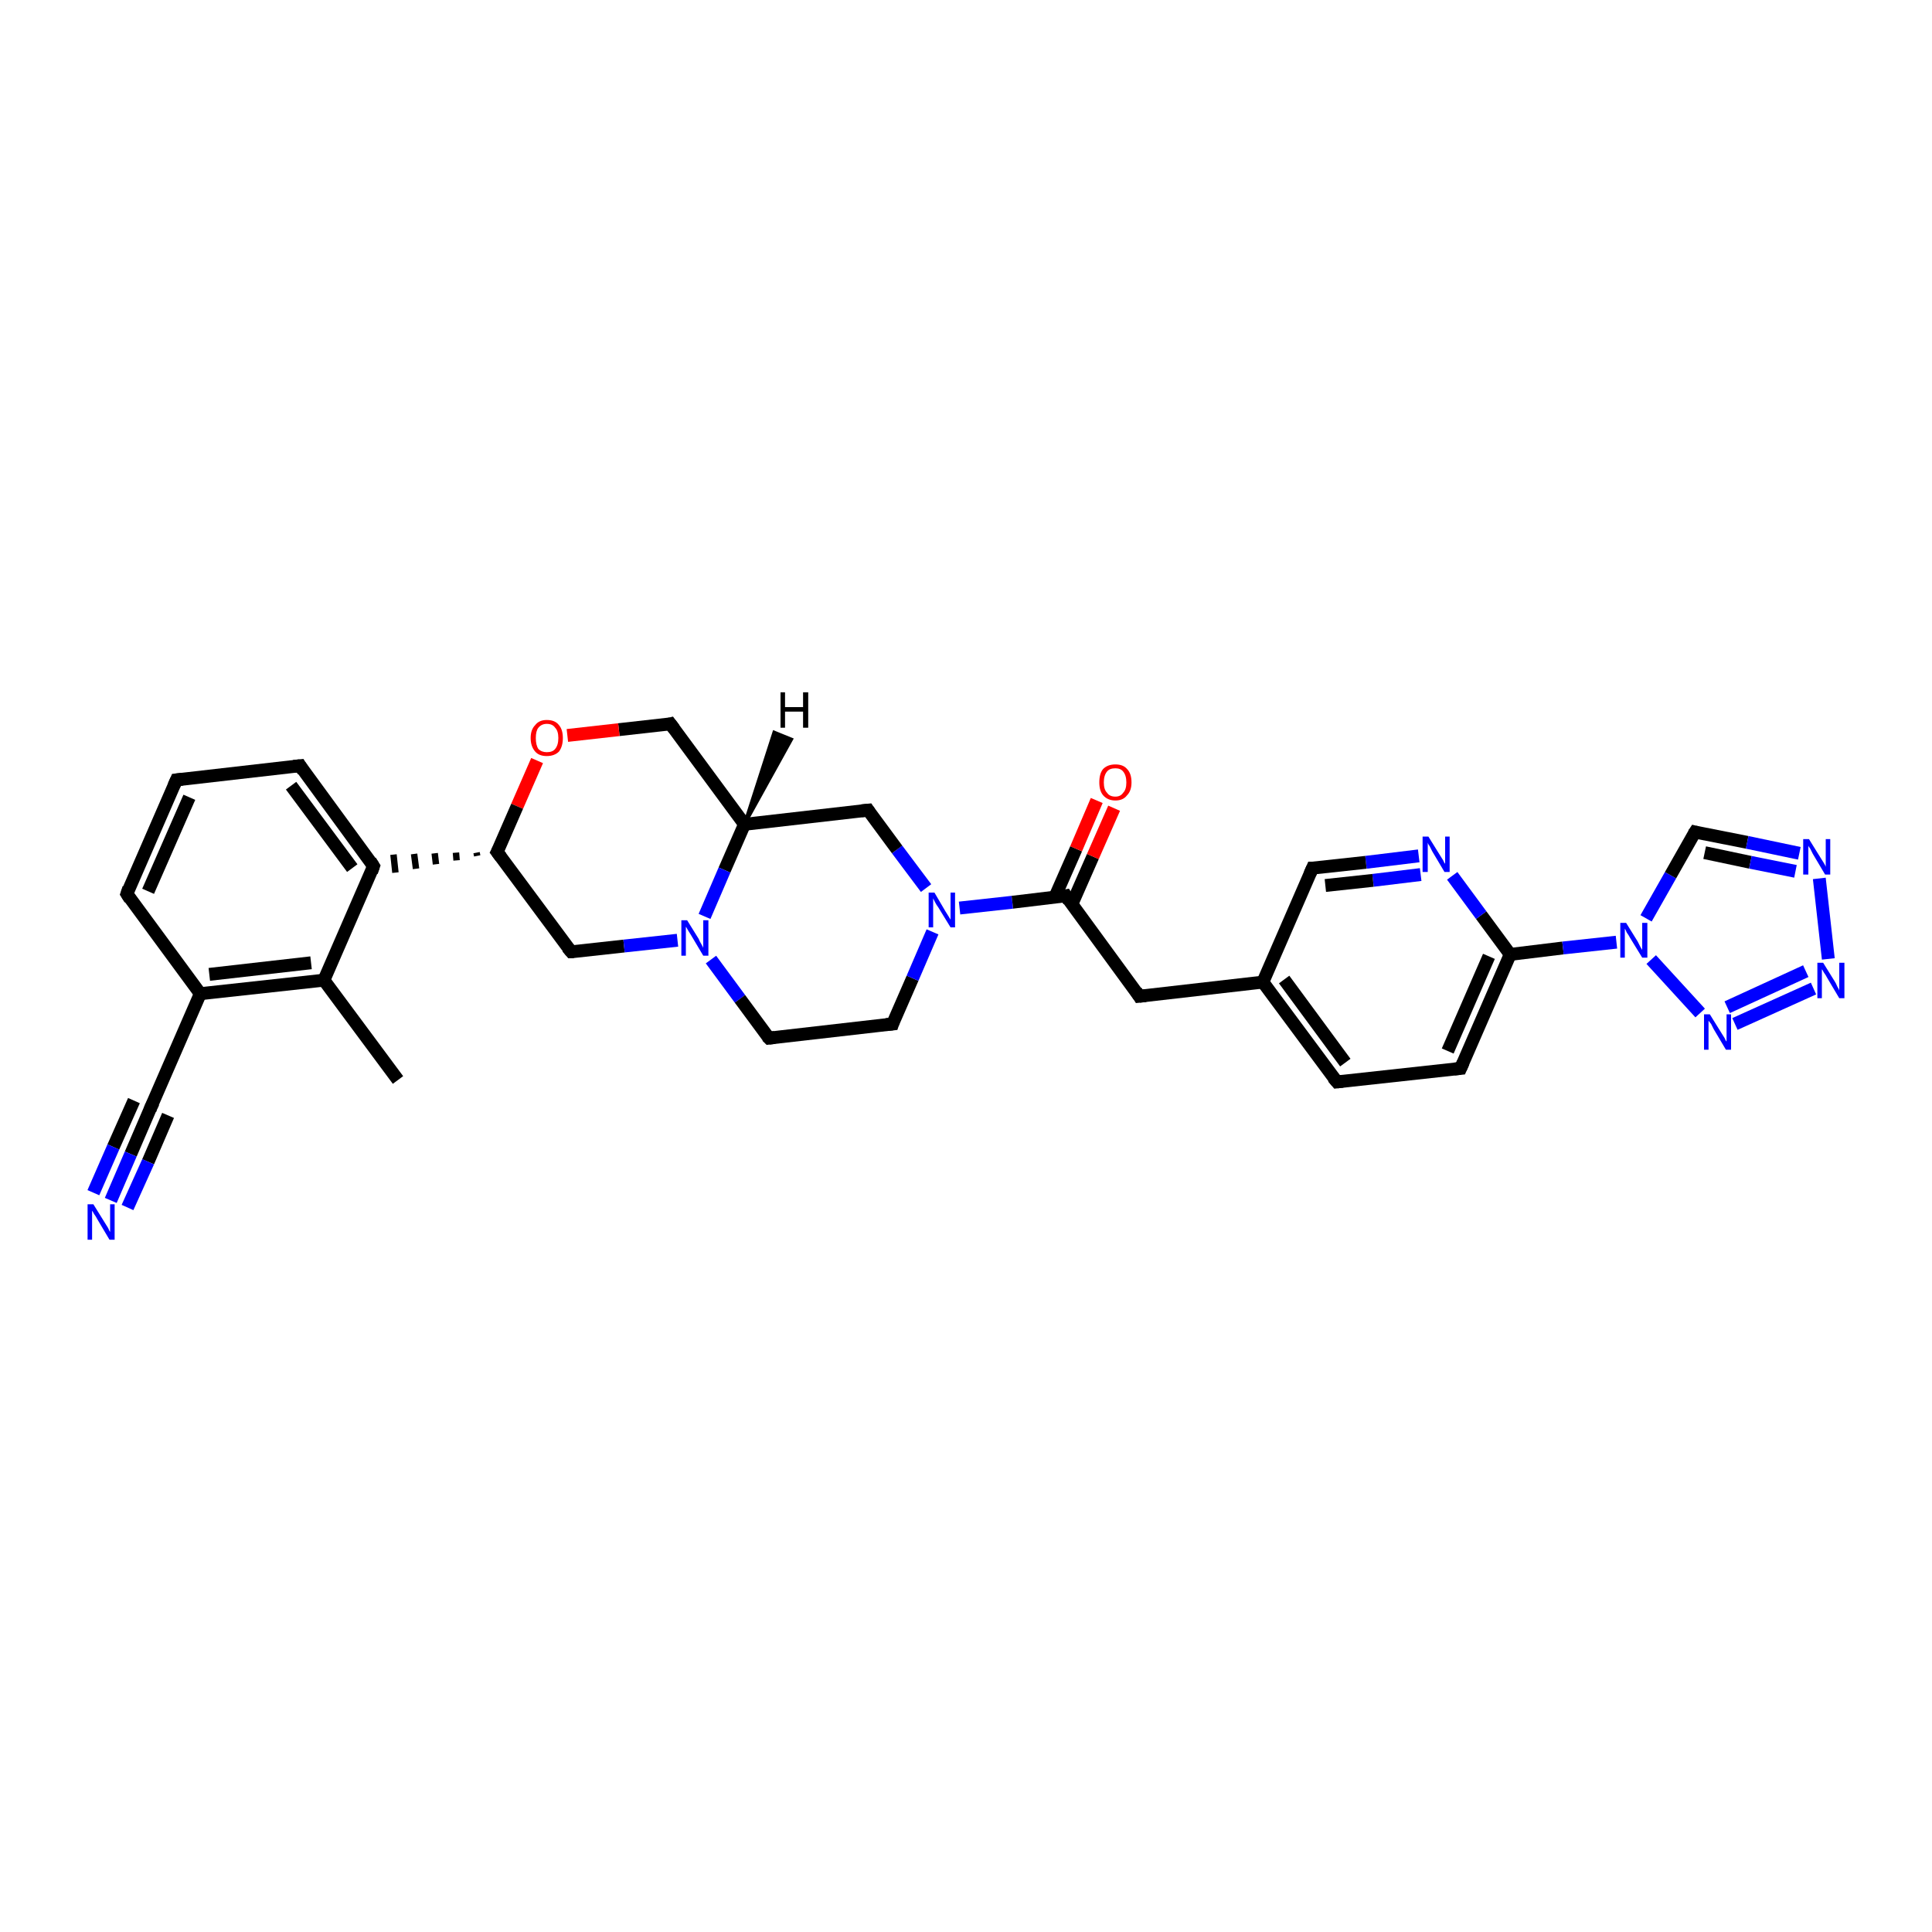 <?xml version='1.0' encoding='iso-8859-1'?>
<svg version='1.1' baseProfile='full'
              xmlns='http://www.w3.org/2000/svg'
                      xmlns:rdkit='http://www.rdkit.org/xml'
                      xmlns:xlink='http://www.w3.org/1999/xlink'
                  xml:space='preserve'
width='300px' height='300px' viewBox='0 0 300 300'>
<!-- END OF HEADER -->
<rect style='opacity:1.0;fill:#FFFFFF;stroke:none' width='300.0' height='300.0' x='0.0' y='0.0'> </rect>
<path class='bond-0 atom-0 atom-1' d='M 61.8,167.7 L 50.3,152.2' style='fill:none;fill-rule:evenodd;stroke:#000000;stroke-width:2.0px;stroke-linecap:butt;stroke-linejoin:miter;stroke-opacity:1' />
<path class='bond-1 atom-1 atom-2' d='M 50.3,152.2 L 31.1,154.3' style='fill:none;fill-rule:evenodd;stroke:#000000;stroke-width:2.0px;stroke-linecap:butt;stroke-linejoin:miter;stroke-opacity:1' />
<path class='bond-1 atom-1 atom-2' d='M 48.3,149.5 L 32.5,151.3' style='fill:none;fill-rule:evenodd;stroke:#000000;stroke-width:2.0px;stroke-linecap:butt;stroke-linejoin:miter;stroke-opacity:1' />
<path class='bond-2 atom-2 atom-3' d='M 31.1,154.3 L 19.7,138.8' style='fill:none;fill-rule:evenodd;stroke:#000000;stroke-width:2.0px;stroke-linecap:butt;stroke-linejoin:miter;stroke-opacity:1' />
<path class='bond-3 atom-3 atom-4' d='M 19.7,138.8 L 27.4,121.1' style='fill:none;fill-rule:evenodd;stroke:#000000;stroke-width:2.0px;stroke-linecap:butt;stroke-linejoin:miter;stroke-opacity:1' />
<path class='bond-3 atom-3 atom-4' d='M 23.0,138.4 L 29.4,123.8' style='fill:none;fill-rule:evenodd;stroke:#000000;stroke-width:2.0px;stroke-linecap:butt;stroke-linejoin:miter;stroke-opacity:1' />
<path class='bond-4 atom-4 atom-5' d='M 27.4,121.1 L 46.6,118.9' style='fill:none;fill-rule:evenodd;stroke:#000000;stroke-width:2.0px;stroke-linecap:butt;stroke-linejoin:miter;stroke-opacity:1' />
<path class='bond-5 atom-5 atom-6' d='M 46.6,118.9 L 58.0,134.5' style='fill:none;fill-rule:evenodd;stroke:#000000;stroke-width:2.0px;stroke-linecap:butt;stroke-linejoin:miter;stroke-opacity:1' />
<path class='bond-5 atom-5 atom-6' d='M 45.2,122.0 L 54.7,134.8' style='fill:none;fill-rule:evenodd;stroke:#000000;stroke-width:2.0px;stroke-linecap:butt;stroke-linejoin:miter;stroke-opacity:1' />
<path class='bond-6 atom-7 atom-6' d='M 74.0,132.4 L 74.1,132.9' style='fill:none;fill-rule:evenodd;stroke:#000000;stroke-width:1.0px;stroke-linecap:butt;stroke-linejoin:miter;stroke-opacity:1' />
<path class='bond-6 atom-7 atom-6' d='M 70.8,132.4 L 70.9,133.6' style='fill:none;fill-rule:evenodd;stroke:#000000;stroke-width:1.0px;stroke-linecap:butt;stroke-linejoin:miter;stroke-opacity:1' />
<path class='bond-6 atom-7 atom-6' d='M 67.5,132.5 L 67.7,134.2' style='fill:none;fill-rule:evenodd;stroke:#000000;stroke-width:1.0px;stroke-linecap:butt;stroke-linejoin:miter;stroke-opacity:1' />
<path class='bond-6 atom-7 atom-6' d='M 64.3,132.6 L 64.6,134.9' style='fill:none;fill-rule:evenodd;stroke:#000000;stroke-width:1.0px;stroke-linecap:butt;stroke-linejoin:miter;stroke-opacity:1' />
<path class='bond-6 atom-7 atom-6' d='M 61.1,132.7 L 61.4,135.5' style='fill:none;fill-rule:evenodd;stroke:#000000;stroke-width:1.0px;stroke-linecap:butt;stroke-linejoin:miter;stroke-opacity:1' />
<path class='bond-7 atom-7 atom-8' d='M 77.2,132.3 L 88.7,147.8' style='fill:none;fill-rule:evenodd;stroke:#000000;stroke-width:2.0px;stroke-linecap:butt;stroke-linejoin:miter;stroke-opacity:1' />
<path class='bond-8 atom-8 atom-9' d='M 88.7,147.8 L 96.9,146.9' style='fill:none;fill-rule:evenodd;stroke:#000000;stroke-width:2.0px;stroke-linecap:butt;stroke-linejoin:miter;stroke-opacity:1' />
<path class='bond-8 atom-8 atom-9' d='M 96.9,146.9 L 105.2,146.0' style='fill:none;fill-rule:evenodd;stroke:#0000FF;stroke-width:2.0px;stroke-linecap:butt;stroke-linejoin:miter;stroke-opacity:1' />
<path class='bond-9 atom-9 atom-10' d='M 110.4,149.0 L 114.9,155.1' style='fill:none;fill-rule:evenodd;stroke:#0000FF;stroke-width:2.0px;stroke-linecap:butt;stroke-linejoin:miter;stroke-opacity:1' />
<path class='bond-9 atom-9 atom-10' d='M 114.9,155.1 L 119.4,161.2' style='fill:none;fill-rule:evenodd;stroke:#000000;stroke-width:2.0px;stroke-linecap:butt;stroke-linejoin:miter;stroke-opacity:1' />
<path class='bond-10 atom-10 atom-11' d='M 119.4,161.2 L 138.6,159.0' style='fill:none;fill-rule:evenodd;stroke:#000000;stroke-width:2.0px;stroke-linecap:butt;stroke-linejoin:miter;stroke-opacity:1' />
<path class='bond-11 atom-11 atom-12' d='M 138.6,159.0 L 141.7,151.9' style='fill:none;fill-rule:evenodd;stroke:#000000;stroke-width:2.0px;stroke-linecap:butt;stroke-linejoin:miter;stroke-opacity:1' />
<path class='bond-11 atom-11 atom-12' d='M 141.7,151.9 L 144.8,144.7' style='fill:none;fill-rule:evenodd;stroke:#0000FF;stroke-width:2.0px;stroke-linecap:butt;stroke-linejoin:miter;stroke-opacity:1' />
<path class='bond-12 atom-12 atom-13' d='M 143.8,137.9 L 139.3,131.9' style='fill:none;fill-rule:evenodd;stroke:#0000FF;stroke-width:2.0px;stroke-linecap:butt;stroke-linejoin:miter;stroke-opacity:1' />
<path class='bond-12 atom-12 atom-13' d='M 139.3,131.9 L 134.8,125.8' style='fill:none;fill-rule:evenodd;stroke:#000000;stroke-width:2.0px;stroke-linecap:butt;stroke-linejoin:miter;stroke-opacity:1' />
<path class='bond-13 atom-13 atom-14' d='M 134.8,125.8 L 115.6,128.0' style='fill:none;fill-rule:evenodd;stroke:#000000;stroke-width:2.0px;stroke-linecap:butt;stroke-linejoin:miter;stroke-opacity:1' />
<path class='bond-14 atom-14 atom-15' d='M 115.6,128.0 L 104.1,112.4' style='fill:none;fill-rule:evenodd;stroke:#000000;stroke-width:2.0px;stroke-linecap:butt;stroke-linejoin:miter;stroke-opacity:1' />
<path class='bond-15 atom-15 atom-16' d='M 104.1,112.4 L 96.1,113.3' style='fill:none;fill-rule:evenodd;stroke:#000000;stroke-width:2.0px;stroke-linecap:butt;stroke-linejoin:miter;stroke-opacity:1' />
<path class='bond-15 atom-15 atom-16' d='M 96.1,113.3 L 88.1,114.2' style='fill:none;fill-rule:evenodd;stroke:#FF0000;stroke-width:2.0px;stroke-linecap:butt;stroke-linejoin:miter;stroke-opacity:1' />
<path class='bond-16 atom-12 atom-17' d='M 149.0,141.0 L 157.2,140.1' style='fill:none;fill-rule:evenodd;stroke:#0000FF;stroke-width:2.0px;stroke-linecap:butt;stroke-linejoin:miter;stroke-opacity:1' />
<path class='bond-16 atom-12 atom-17' d='M 157.2,140.1 L 165.5,139.1' style='fill:none;fill-rule:evenodd;stroke:#000000;stroke-width:2.0px;stroke-linecap:butt;stroke-linejoin:miter;stroke-opacity:1' />
<path class='bond-17 atom-17 atom-18' d='M 166.4,140.5 L 169.7,133.0' style='fill:none;fill-rule:evenodd;stroke:#000000;stroke-width:2.0px;stroke-linecap:butt;stroke-linejoin:miter;stroke-opacity:1' />
<path class='bond-17 atom-17 atom-18' d='M 169.7,133.0 L 173.0,125.5' style='fill:none;fill-rule:evenodd;stroke:#FF0000;stroke-width:2.0px;stroke-linecap:butt;stroke-linejoin:miter;stroke-opacity:1' />
<path class='bond-17 atom-17 atom-18' d='M 163.8,139.3 L 167.1,131.8' style='fill:none;fill-rule:evenodd;stroke:#000000;stroke-width:2.0px;stroke-linecap:butt;stroke-linejoin:miter;stroke-opacity:1' />
<path class='bond-17 atom-17 atom-18' d='M 167.1,131.8 L 170.3,124.3' style='fill:none;fill-rule:evenodd;stroke:#FF0000;stroke-width:2.0px;stroke-linecap:butt;stroke-linejoin:miter;stroke-opacity:1' />
<path class='bond-18 atom-17 atom-19' d='M 165.5,139.1 L 176.9,154.7' style='fill:none;fill-rule:evenodd;stroke:#000000;stroke-width:2.0px;stroke-linecap:butt;stroke-linejoin:miter;stroke-opacity:1' />
<path class='bond-19 atom-19 atom-20' d='M 176.9,154.7 L 196.1,152.5' style='fill:none;fill-rule:evenodd;stroke:#000000;stroke-width:2.0px;stroke-linecap:butt;stroke-linejoin:miter;stroke-opacity:1' />
<path class='bond-20 atom-20 atom-21' d='M 196.1,152.5 L 207.6,168.0' style='fill:none;fill-rule:evenodd;stroke:#000000;stroke-width:2.0px;stroke-linecap:butt;stroke-linejoin:miter;stroke-opacity:1' />
<path class='bond-20 atom-20 atom-21' d='M 199.4,152.1 L 208.9,165.0' style='fill:none;fill-rule:evenodd;stroke:#000000;stroke-width:2.0px;stroke-linecap:butt;stroke-linejoin:miter;stroke-opacity:1' />
<path class='bond-21 atom-21 atom-22' d='M 207.6,168.0 L 226.8,165.9' style='fill:none;fill-rule:evenodd;stroke:#000000;stroke-width:2.0px;stroke-linecap:butt;stroke-linejoin:miter;stroke-opacity:1' />
<path class='bond-22 atom-22 atom-23' d='M 226.8,165.9 L 234.5,148.2' style='fill:none;fill-rule:evenodd;stroke:#000000;stroke-width:2.0px;stroke-linecap:butt;stroke-linejoin:miter;stroke-opacity:1' />
<path class='bond-22 atom-22 atom-23' d='M 224.8,163.2 L 231.2,148.5' style='fill:none;fill-rule:evenodd;stroke:#000000;stroke-width:2.0px;stroke-linecap:butt;stroke-linejoin:miter;stroke-opacity:1' />
<path class='bond-23 atom-23 atom-24' d='M 234.5,148.2 L 230.0,142.1' style='fill:none;fill-rule:evenodd;stroke:#000000;stroke-width:2.0px;stroke-linecap:butt;stroke-linejoin:miter;stroke-opacity:1' />
<path class='bond-23 atom-23 atom-24' d='M 230.0,142.1 L 225.5,136.0' style='fill:none;fill-rule:evenodd;stroke:#0000FF;stroke-width:2.0px;stroke-linecap:butt;stroke-linejoin:miter;stroke-opacity:1' />
<path class='bond-24 atom-24 atom-25' d='M 220.3,132.9 L 212.1,133.9' style='fill:none;fill-rule:evenodd;stroke:#0000FF;stroke-width:2.0px;stroke-linecap:butt;stroke-linejoin:miter;stroke-opacity:1' />
<path class='bond-24 atom-24 atom-25' d='M 212.1,133.9 L 203.8,134.8' style='fill:none;fill-rule:evenodd;stroke:#000000;stroke-width:2.0px;stroke-linecap:butt;stroke-linejoin:miter;stroke-opacity:1' />
<path class='bond-24 atom-24 atom-25' d='M 220.6,135.8 L 213.2,136.7' style='fill:none;fill-rule:evenodd;stroke:#0000FF;stroke-width:2.0px;stroke-linecap:butt;stroke-linejoin:miter;stroke-opacity:1' />
<path class='bond-24 atom-24 atom-25' d='M 213.2,136.7 L 205.8,137.5' style='fill:none;fill-rule:evenodd;stroke:#000000;stroke-width:2.0px;stroke-linecap:butt;stroke-linejoin:miter;stroke-opacity:1' />
<path class='bond-25 atom-23 atom-26' d='M 234.5,148.2 L 242.7,147.2' style='fill:none;fill-rule:evenodd;stroke:#000000;stroke-width:2.0px;stroke-linecap:butt;stroke-linejoin:miter;stroke-opacity:1' />
<path class='bond-25 atom-23 atom-26' d='M 242.7,147.2 L 251.0,146.3' style='fill:none;fill-rule:evenodd;stroke:#0000FF;stroke-width:2.0px;stroke-linecap:butt;stroke-linejoin:miter;stroke-opacity:1' />
<path class='bond-26 atom-26 atom-27' d='M 255.6,142.6 L 259.4,135.9' style='fill:none;fill-rule:evenodd;stroke:#0000FF;stroke-width:2.0px;stroke-linecap:butt;stroke-linejoin:miter;stroke-opacity:1' />
<path class='bond-26 atom-26 atom-27' d='M 259.4,135.9 L 263.2,129.2' style='fill:none;fill-rule:evenodd;stroke:#000000;stroke-width:2.0px;stroke-linecap:butt;stroke-linejoin:miter;stroke-opacity:1' />
<path class='bond-27 atom-27 atom-28' d='M 263.2,129.2 L 271.3,130.8' style='fill:none;fill-rule:evenodd;stroke:#000000;stroke-width:2.0px;stroke-linecap:butt;stroke-linejoin:miter;stroke-opacity:1' />
<path class='bond-27 atom-27 atom-28' d='M 271.3,130.8 L 279.4,132.5' style='fill:none;fill-rule:evenodd;stroke:#0000FF;stroke-width:2.0px;stroke-linecap:butt;stroke-linejoin:miter;stroke-opacity:1' />
<path class='bond-27 atom-27 atom-28' d='M 264.7,132.4 L 271.8,133.9' style='fill:none;fill-rule:evenodd;stroke:#000000;stroke-width:2.0px;stroke-linecap:butt;stroke-linejoin:miter;stroke-opacity:1' />
<path class='bond-27 atom-27 atom-28' d='M 271.8,133.9 L 278.8,135.3' style='fill:none;fill-rule:evenodd;stroke:#0000FF;stroke-width:2.0px;stroke-linecap:butt;stroke-linejoin:miter;stroke-opacity:1' />
<path class='bond-28 atom-28 atom-29' d='M 282.5,136.4 L 283.9,148.9' style='fill:none;fill-rule:evenodd;stroke:#0000FF;stroke-width:2.0px;stroke-linecap:butt;stroke-linejoin:miter;stroke-opacity:1' />
<path class='bond-29 atom-29 atom-30' d='M 281.6,153.5 L 269.4,159.0' style='fill:none;fill-rule:evenodd;stroke:#0000FF;stroke-width:2.0px;stroke-linecap:butt;stroke-linejoin:miter;stroke-opacity:1' />
<path class='bond-29 atom-29 atom-30' d='M 280.4,150.8 L 268.2,156.4' style='fill:none;fill-rule:evenodd;stroke:#0000FF;stroke-width:2.0px;stroke-linecap:butt;stroke-linejoin:miter;stroke-opacity:1' />
<path class='bond-30 atom-2 atom-31' d='M 31.1,154.3 L 23.4,172.0' style='fill:none;fill-rule:evenodd;stroke:#000000;stroke-width:2.0px;stroke-linecap:butt;stroke-linejoin:miter;stroke-opacity:1' />
<path class='bond-31 atom-31 atom-32' d='M 23.4,172.0 L 20.3,179.2' style='fill:none;fill-rule:evenodd;stroke:#000000;stroke-width:2.0px;stroke-linecap:butt;stroke-linejoin:miter;stroke-opacity:1' />
<path class='bond-31 atom-31 atom-32' d='M 20.3,179.2 L 17.2,186.4' style='fill:none;fill-rule:evenodd;stroke:#0000FF;stroke-width:2.0px;stroke-linecap:butt;stroke-linejoin:miter;stroke-opacity:1' />
<path class='bond-31 atom-31 atom-32' d='M 26.1,173.2 L 23.0,180.4' style='fill:none;fill-rule:evenodd;stroke:#000000;stroke-width:2.0px;stroke-linecap:butt;stroke-linejoin:miter;stroke-opacity:1' />
<path class='bond-31 atom-31 atom-32' d='M 23.0,180.4 L 19.8,187.5' style='fill:none;fill-rule:evenodd;stroke:#0000FF;stroke-width:2.0px;stroke-linecap:butt;stroke-linejoin:miter;stroke-opacity:1' />
<path class='bond-31 atom-31 atom-32' d='M 20.8,170.9 L 17.6,178.1' style='fill:none;fill-rule:evenodd;stroke:#000000;stroke-width:2.0px;stroke-linecap:butt;stroke-linejoin:miter;stroke-opacity:1' />
<path class='bond-31 atom-31 atom-32' d='M 17.6,178.1 L 14.5,185.2' style='fill:none;fill-rule:evenodd;stroke:#0000FF;stroke-width:2.0px;stroke-linecap:butt;stroke-linejoin:miter;stroke-opacity:1' />
<path class='bond-32 atom-6 atom-1' d='M 58.0,134.5 L 50.3,152.2' style='fill:none;fill-rule:evenodd;stroke:#000000;stroke-width:2.0px;stroke-linecap:butt;stroke-linejoin:miter;stroke-opacity:1' />
<path class='bond-33 atom-16 atom-7' d='M 83.4,118.1 L 80.3,125.2' style='fill:none;fill-rule:evenodd;stroke:#FF0000;stroke-width:2.0px;stroke-linecap:butt;stroke-linejoin:miter;stroke-opacity:1' />
<path class='bond-33 atom-16 atom-7' d='M 80.3,125.2 L 77.2,132.3' style='fill:none;fill-rule:evenodd;stroke:#000000;stroke-width:2.0px;stroke-linecap:butt;stroke-linejoin:miter;stroke-opacity:1' />
<path class='bond-34 atom-25 atom-20' d='M 203.8,134.8 L 196.1,152.5' style='fill:none;fill-rule:evenodd;stroke:#000000;stroke-width:2.0px;stroke-linecap:butt;stroke-linejoin:miter;stroke-opacity:1' />
<path class='bond-35 atom-30 atom-26' d='M 264.0,157.3 L 256.4,149.0' style='fill:none;fill-rule:evenodd;stroke:#0000FF;stroke-width:2.0px;stroke-linecap:butt;stroke-linejoin:miter;stroke-opacity:1' />
<path class='bond-36 atom-14 atom-9' d='M 115.6,128.0 L 112.5,135.1' style='fill:none;fill-rule:evenodd;stroke:#000000;stroke-width:2.0px;stroke-linecap:butt;stroke-linejoin:miter;stroke-opacity:1' />
<path class='bond-36 atom-14 atom-9' d='M 112.5,135.1 L 109.4,142.3' style='fill:none;fill-rule:evenodd;stroke:#0000FF;stroke-width:2.0px;stroke-linecap:butt;stroke-linejoin:miter;stroke-opacity:1' />
<path class='bond-37 atom-14 atom-33' d='M 115.6,128.0 L 120.2,113.7 L 122.9,114.8 Z' style='fill:#000000;fill-rule:evenodd;fill-opacity:1;stroke:#000000;stroke-width:0.5px;stroke-linecap:butt;stroke-linejoin:miter;stroke-opacity:1;' />
<path d='M 20.2,139.6 L 19.7,138.8 L 20.0,137.9' style='fill:none;stroke:#000000;stroke-width:2.0px;stroke-linecap:butt;stroke-linejoin:miter;stroke-opacity:1;' />
<path d='M 27.0,122.0 L 27.4,121.1 L 28.3,121.0' style='fill:none;stroke:#000000;stroke-width:2.0px;stroke-linecap:butt;stroke-linejoin:miter;stroke-opacity:1;' />
<path d='M 45.6,119.0 L 46.6,118.9 L 47.1,119.7' style='fill:none;stroke:#000000;stroke-width:2.0px;stroke-linecap:butt;stroke-linejoin:miter;stroke-opacity:1;' />
<path d='M 57.5,133.7 L 58.0,134.5 L 57.7,135.4' style='fill:none;stroke:#000000;stroke-width:2.0px;stroke-linecap:butt;stroke-linejoin:miter;stroke-opacity:1;' />
<path d='M 77.8,133.1 L 77.2,132.3 L 77.4,131.9' style='fill:none;stroke:#000000;stroke-width:2.0px;stroke-linecap:butt;stroke-linejoin:miter;stroke-opacity:1;' />
<path d='M 88.1,147.1 L 88.7,147.8 L 89.1,147.8' style='fill:none;stroke:#000000;stroke-width:2.0px;stroke-linecap:butt;stroke-linejoin:miter;stroke-opacity:1;' />
<path d='M 119.1,160.9 L 119.4,161.2 L 120.3,161.1' style='fill:none;stroke:#000000;stroke-width:2.0px;stroke-linecap:butt;stroke-linejoin:miter;stroke-opacity:1;' />
<path d='M 137.6,159.1 L 138.6,159.0 L 138.7,158.7' style='fill:none;stroke:#000000;stroke-width:2.0px;stroke-linecap:butt;stroke-linejoin:miter;stroke-opacity:1;' />
<path d='M 135.0,126.1 L 134.8,125.8 L 133.8,125.9' style='fill:none;stroke:#000000;stroke-width:2.0px;stroke-linecap:butt;stroke-linejoin:miter;stroke-opacity:1;' />
<path d='M 104.7,113.2 L 104.1,112.4 L 103.7,112.5' style='fill:none;stroke:#000000;stroke-width:2.0px;stroke-linecap:butt;stroke-linejoin:miter;stroke-opacity:1;' />
<path d='M 165.0,139.2 L 165.5,139.1 L 166.0,139.9' style='fill:none;stroke:#000000;stroke-width:2.0px;stroke-linecap:butt;stroke-linejoin:miter;stroke-opacity:1;' />
<path d='M 176.4,153.9 L 176.9,154.7 L 177.9,154.6' style='fill:none;stroke:#000000;stroke-width:2.0px;stroke-linecap:butt;stroke-linejoin:miter;stroke-opacity:1;' />
<path d='M 207.0,167.3 L 207.6,168.0 L 208.5,167.9' style='fill:none;stroke:#000000;stroke-width:2.0px;stroke-linecap:butt;stroke-linejoin:miter;stroke-opacity:1;' />
<path d='M 225.8,166.0 L 226.8,165.9 L 227.2,165.0' style='fill:none;stroke:#000000;stroke-width:2.0px;stroke-linecap:butt;stroke-linejoin:miter;stroke-opacity:1;' />
<path d='M 204.2,134.8 L 203.8,134.8 L 203.4,135.7' style='fill:none;stroke:#000000;stroke-width:2.0px;stroke-linecap:butt;stroke-linejoin:miter;stroke-opacity:1;' />
<path d='M 263.0,129.5 L 263.2,129.2 L 263.6,129.3' style='fill:none;stroke:#000000;stroke-width:2.0px;stroke-linecap:butt;stroke-linejoin:miter;stroke-opacity:1;' />
<path d='M 23.8,171.2 L 23.4,172.0 L 23.3,172.4' style='fill:none;stroke:#000000;stroke-width:2.0px;stroke-linecap:butt;stroke-linejoin:miter;stroke-opacity:1;' />
<path class='atom-9' d='M 106.7 142.9
L 108.5 145.8
Q 108.6 146.1, 108.9 146.6
Q 109.2 147.1, 109.2 147.2
L 109.2 142.9
L 110.0 142.9
L 110.0 148.4
L 109.2 148.4
L 107.3 145.2
Q 107.1 144.9, 106.8 144.4
Q 106.6 144.0, 106.5 143.9
L 106.5 148.4
L 105.8 148.4
L 105.8 142.9
L 106.7 142.9
' fill='#0000FF'/>
<path class='atom-12' d='M 145.1 138.6
L 146.8 141.5
Q 147.0 141.8, 147.3 142.3
Q 147.6 142.8, 147.6 142.8
L 147.6 138.6
L 148.3 138.6
L 148.3 144.0
L 147.6 144.0
L 145.7 140.9
Q 145.4 140.5, 145.2 140.1
Q 145.0 139.7, 144.9 139.5
L 144.9 144.0
L 144.2 144.0
L 144.2 138.6
L 145.1 138.6
' fill='#0000FF'/>
<path class='atom-16' d='M 82.4 114.6
Q 82.4 113.3, 83.1 112.6
Q 83.7 111.8, 84.9 111.8
Q 86.2 111.8, 86.8 112.6
Q 87.4 113.3, 87.4 114.6
Q 87.4 115.9, 86.8 116.7
Q 86.1 117.4, 84.9 117.4
Q 83.7 117.4, 83.1 116.7
Q 82.4 115.9, 82.4 114.6
M 84.9 116.8
Q 85.8 116.8, 86.2 116.3
Q 86.7 115.7, 86.7 114.6
Q 86.7 113.5, 86.2 113.0
Q 85.8 112.4, 84.9 112.4
Q 84.1 112.4, 83.6 113.0
Q 83.2 113.5, 83.2 114.6
Q 83.2 115.7, 83.6 116.3
Q 84.1 116.8, 84.9 116.8
' fill='#FF0000'/>
<path class='atom-18' d='M 170.7 121.5
Q 170.7 120.1, 171.3 119.4
Q 172.0 118.7, 173.2 118.7
Q 174.4 118.7, 175.0 119.4
Q 175.7 120.1, 175.7 121.5
Q 175.7 122.8, 175.0 123.5
Q 174.4 124.3, 173.2 124.3
Q 172.0 124.3, 171.3 123.5
Q 170.7 122.8, 170.7 121.5
M 173.2 123.7
Q 174.0 123.7, 174.4 123.1
Q 174.9 122.6, 174.9 121.5
Q 174.9 120.4, 174.4 119.8
Q 174.0 119.3, 173.2 119.3
Q 172.3 119.3, 171.9 119.8
Q 171.4 120.4, 171.4 121.5
Q 171.4 122.6, 171.9 123.1
Q 172.3 123.7, 173.2 123.7
' fill='#FF0000'/>
<path class='atom-24' d='M 221.8 129.9
L 223.6 132.8
Q 223.8 133.1, 224.1 133.6
Q 224.3 134.1, 224.4 134.1
L 224.4 129.9
L 225.1 129.9
L 225.1 135.4
L 224.3 135.4
L 222.4 132.2
Q 222.2 131.8, 222.0 131.4
Q 221.7 131.0, 221.7 130.8
L 221.7 135.4
L 220.9 135.4
L 220.9 129.9
L 221.8 129.9
' fill='#0000FF'/>
<path class='atom-26' d='M 252.5 143.3
L 254.3 146.2
Q 254.4 146.4, 254.7 147.0
Q 255.0 147.5, 255.0 147.5
L 255.0 143.3
L 255.8 143.3
L 255.8 148.7
L 255.0 148.7
L 253.1 145.6
Q 252.9 145.2, 252.6 144.8
Q 252.4 144.3, 252.3 144.2
L 252.3 148.7
L 251.6 148.7
L 251.6 143.3
L 252.5 143.3
' fill='#0000FF'/>
<path class='atom-28' d='M 280.9 130.3
L 282.7 133.2
Q 282.9 133.5, 283.2 134.0
Q 283.5 134.5, 283.5 134.6
L 283.5 130.3
L 284.2 130.3
L 284.2 135.8
L 283.4 135.8
L 281.5 132.6
Q 281.3 132.2, 281.1 131.8
Q 280.8 131.4, 280.8 131.3
L 280.8 135.8
L 280.0 135.8
L 280.0 130.3
L 280.9 130.3
' fill='#0000FF'/>
<path class='atom-29' d='M 283.1 149.5
L 284.9 152.4
Q 285.1 152.7, 285.3 153.2
Q 285.6 153.7, 285.6 153.8
L 285.6 149.5
L 286.4 149.5
L 286.4 155.0
L 285.6 155.0
L 283.7 151.8
Q 283.5 151.4, 283.2 151.0
Q 283.0 150.6, 282.9 150.5
L 282.9 155.0
L 282.2 155.0
L 282.2 149.5
L 283.1 149.5
' fill='#0000FF'/>
<path class='atom-30' d='M 265.5 157.5
L 267.3 160.4
Q 267.5 160.7, 267.8 161.2
Q 268.0 161.7, 268.1 161.7
L 268.1 157.5
L 268.8 157.5
L 268.8 163.0
L 268.0 163.0
L 266.1 159.8
Q 265.9 159.4, 265.7 159.0
Q 265.4 158.6, 265.3 158.5
L 265.3 163.0
L 264.6 163.0
L 264.6 157.5
L 265.5 157.5
' fill='#0000FF'/>
<path class='atom-32' d='M 14.5 187.0
L 16.3 189.9
Q 16.5 190.2, 16.8 190.7
Q 17.0 191.2, 17.1 191.3
L 17.1 187.0
L 17.8 187.0
L 17.8 192.5
L 17.0 192.5
L 15.1 189.3
Q 14.9 188.9, 14.6 188.5
Q 14.4 188.1, 14.3 188.0
L 14.3 192.5
L 13.6 192.5
L 13.6 187.0
L 14.5 187.0
' fill='#0000FF'/>
<path class='atom-33' d='M 121.2 107.5
L 121.9 107.5
L 121.9 109.8
L 124.7 109.8
L 124.7 107.5
L 125.5 107.5
L 125.5 113.0
L 124.7 113.0
L 124.7 110.5
L 121.9 110.5
L 121.9 113.0
L 121.2 113.0
L 121.2 107.5
' fill='#000000'/>
</svg>
